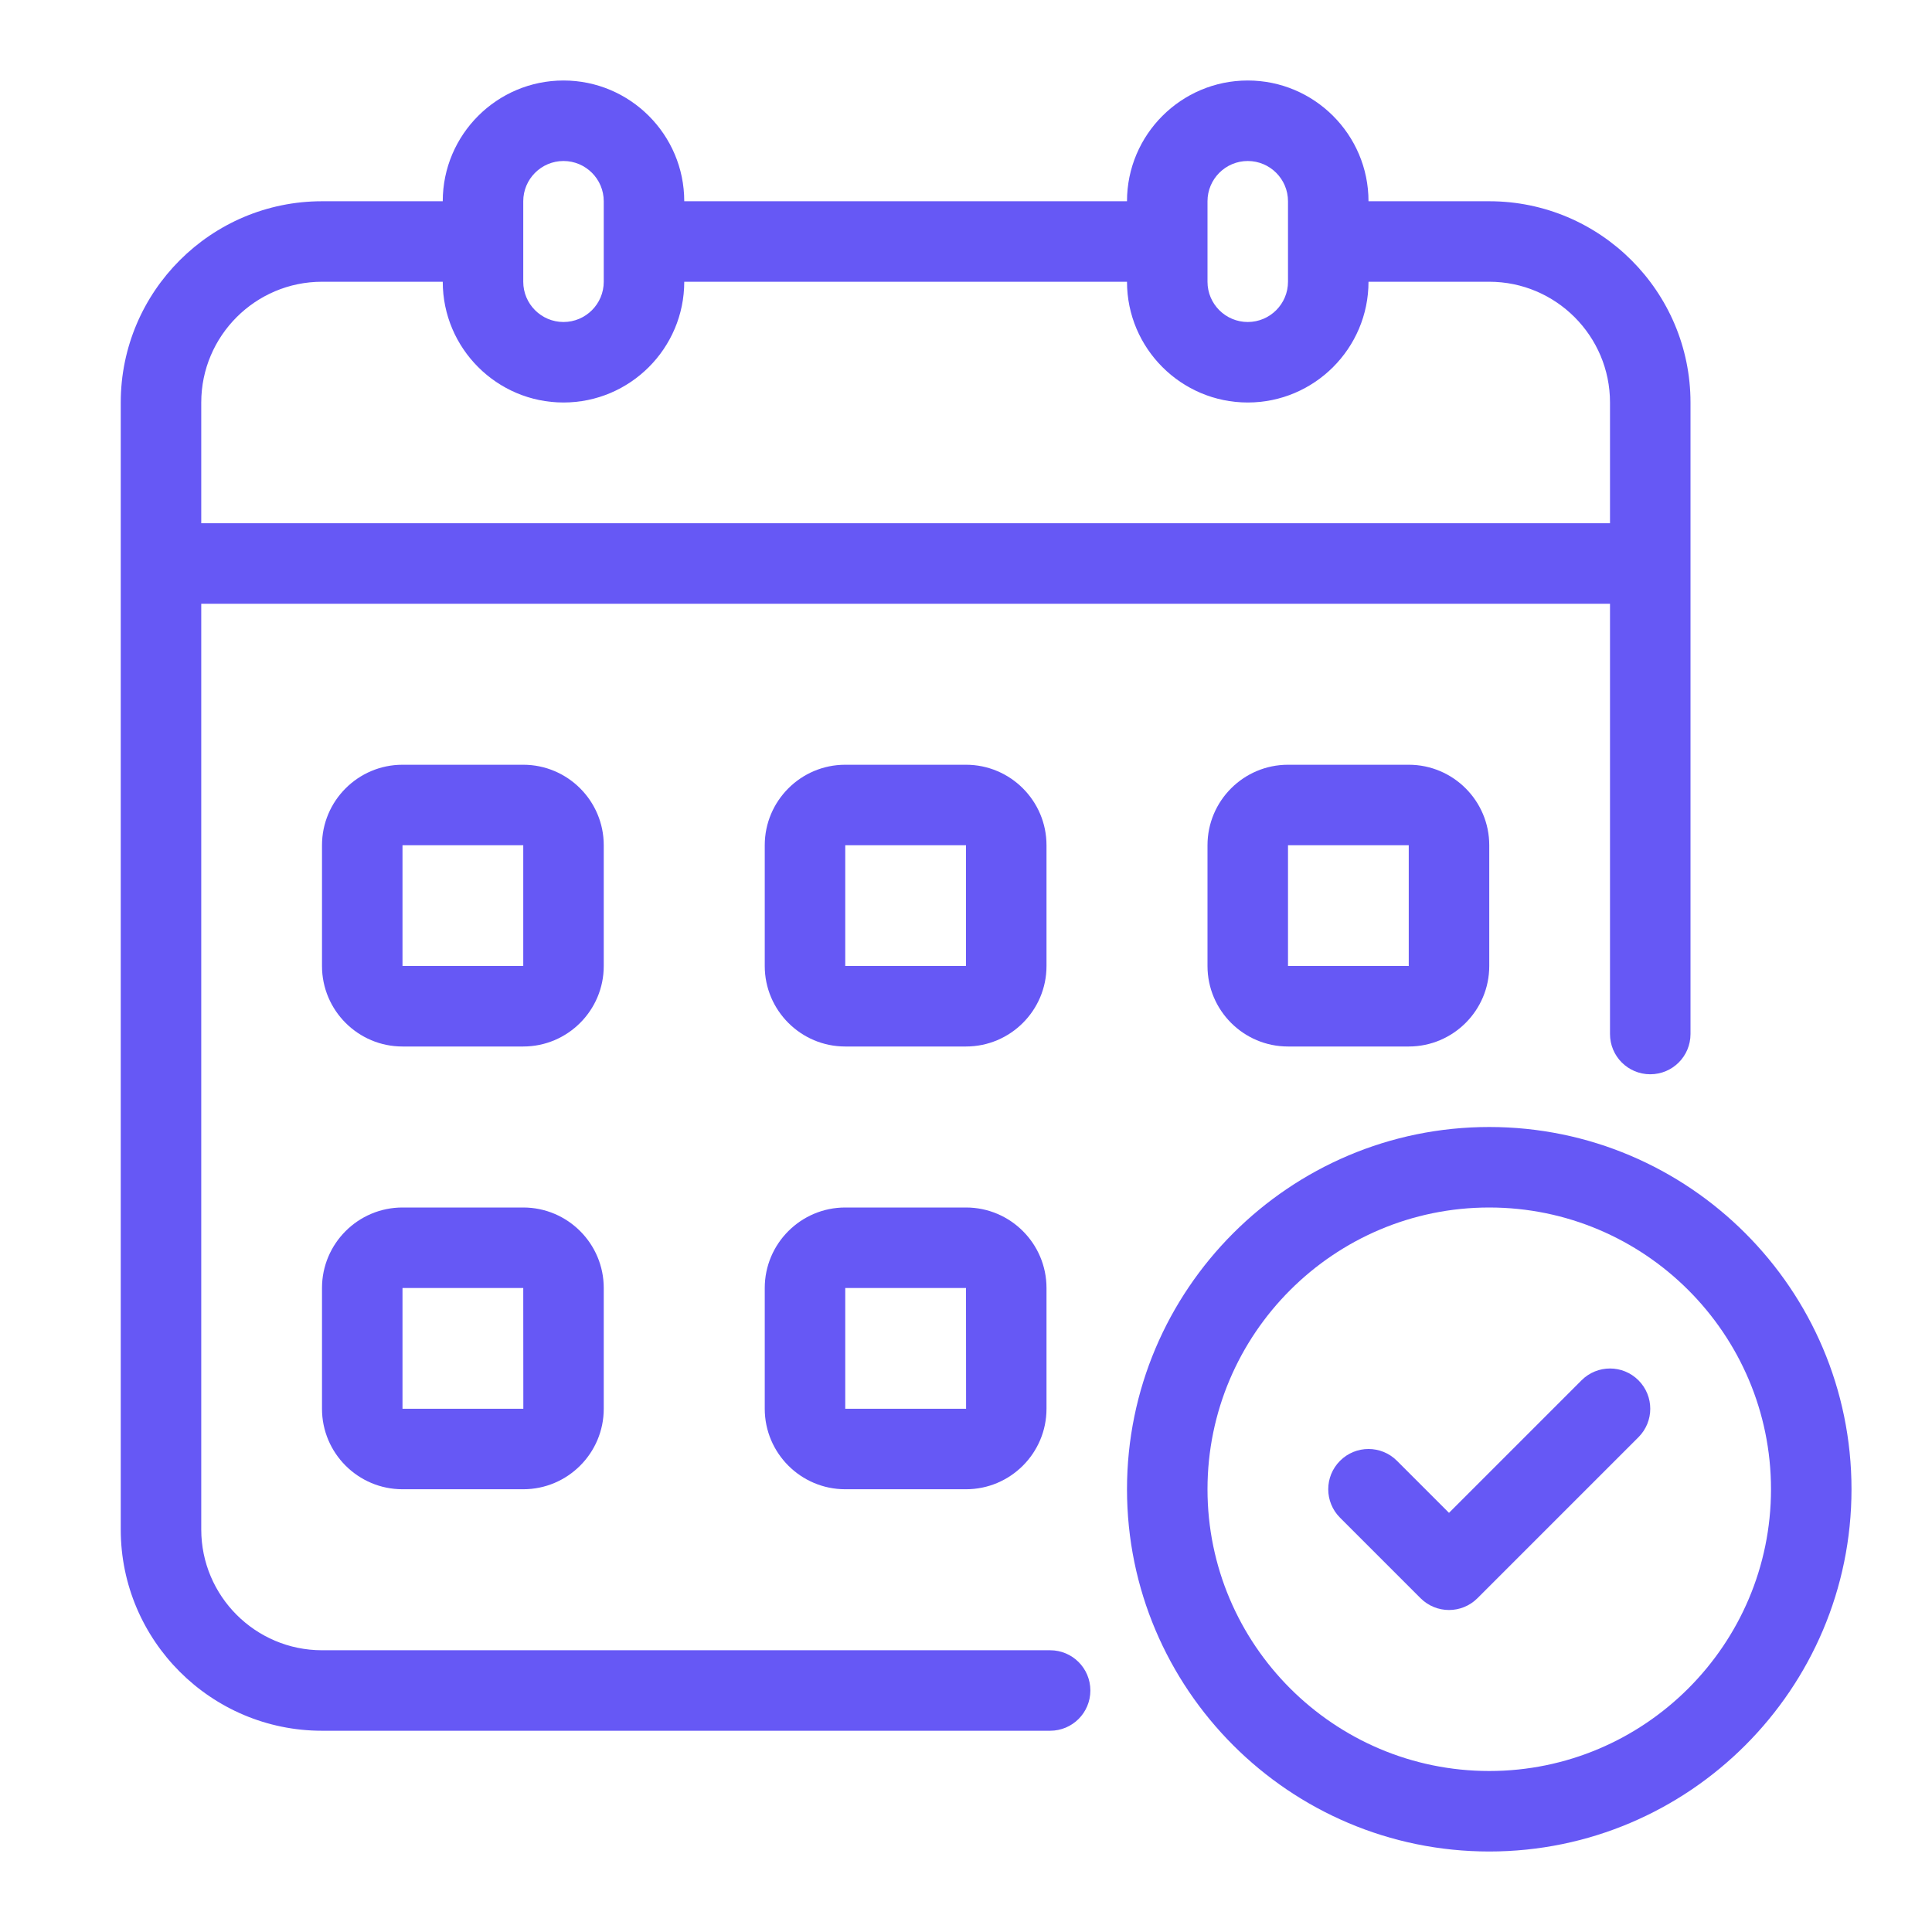 <svg id="Layer_1" data-name="Layer 1" xmlns="http://www.w3.org/2000/svg" viewBox="0 0 48 48">
  <defs>
    <style>
      .cls-1 {
        fill: #000;
        stroke-width: 0px;
      }
    </style>
  </defs>
  <path class="cls-1" d="M26.09,41H8c-1.654,0-3-1.346-3-3V15h35v10.69c0,.553.447,1,1,1s1-.447,1-1v-15.69c0-2.757-2.243-5-5-5h-3c0-1.654-1.346-3-3-3s-3,1.346-3,3h-11c0-1.654-1.346-3-3-3s-3,1.346-3,3h-3c-2.757,0-5,2.243-5,5v28c0,2.757,2.243,5,5,5h18.09c.553,0,1-.447,1-1s-.447-1-1-1ZM30,5c0-.551.448-1,1-1s1,.449,1,1v2c0,.551-.448,1-1,1s-1-.449-1-1v-2ZM13,5c0-.551.448-1,1-1s1,.449,1,1v2c0,.551-.448,1-1,1s-1-.449-1-1v-2ZM5,10c0-1.654,1.346-3,3-3h3c0,1.654,1.346,3,3,3s3-1.346,3-3h11c0,1.654,1.346,3,3,3s3-1.346,3-3h3c1.654,0,3,1.346,3,3v3H5v-3Z" id="id_101" style="fill: rgb(102, 88, 245);"></path>
  <path class="cls-1" d="M15,21c0-1.103-.897-2-2-2h-3c-1.103,0-2,.897-2,2v3c0,1.103.897,2,2,2h3c1.103,0,2-.897,2-2v-3ZM10,24v-3h3v3s-3,0-3,0Z" id="id_102" style="fill: rgb(102, 88, 245);"></path>
  <path class="cls-1" d="M26,21c0-1.103-.897-2-2-2h-3c-1.103,0-2,.897-2,2v3c0,1.103.897,2,2,2h3c1.103,0,2-.897,2-2v-3ZM21,24v-3h3v3s-3,0-3,0Z" id="id_103" style="fill: rgb(102, 88, 245);"></path>
  <path class="cls-1" d="M32,19c-1.103,0-2,.897-2,2v3c0,1.103.897,2,2,2h3c1.103,0,2-.897,2-2v-3c0-1.103-.897-2-2-2h-3ZM32,24v-3h3v3s-3,0-3,0Z" id="id_104" style="fill: rgb(102, 88, 245);"></path>
  <path class="cls-1" d="M13,30h-3c-1.103,0-2,.897-2,2v3c0,1.103.897,2,2,2h3c1.103,0,2-.897,2-2v-3c0-1.103-.897-2-2-2ZM10,35v-3h3l.002,3h-3.002Z" id="id_105" style="fill: rgb(102, 88, 245);"></path>
  <path class="cls-1" d="M24,30h-3c-1.103,0-2,.897-2,2v3c0,1.103.897,2,2,2h3c1.103,0,2-.897,2-2v-3c0-1.103-.897-2-2-2ZM21,35v-3h3l.002,3h-3.002Z" id="id_106" style="fill: rgb(102, 88, 245);"></path>
  <path class="cls-1" d="M37,28c-4.963,0-9,4.037-9,9s4.037,9,9,9,9-4.037,9-9-4.037-9-9-9ZM37,44c-3.859,0-7-3.141-7-7s3.141-7,7-7,7,3.141,7,7-3.141,7-7,7Z" id="id_107" style="fill: rgb(102, 88, 245);"></path>
  <path class="cls-1" d="M39.293,34.293l-3.293,3.293-1.293-1.293c-.391-.391-1.023-.391-1.414,0s-.391,1.023,0,1.414l2,2c.195.195.451.293.707.293s.512-.098.707-.293l4-4c.391-.391.391-1.023,0-1.414s-1.023-.391-1.414,0Z" id="id_108" style="fill: rgb(102, 88, 245);"></path>
</svg>